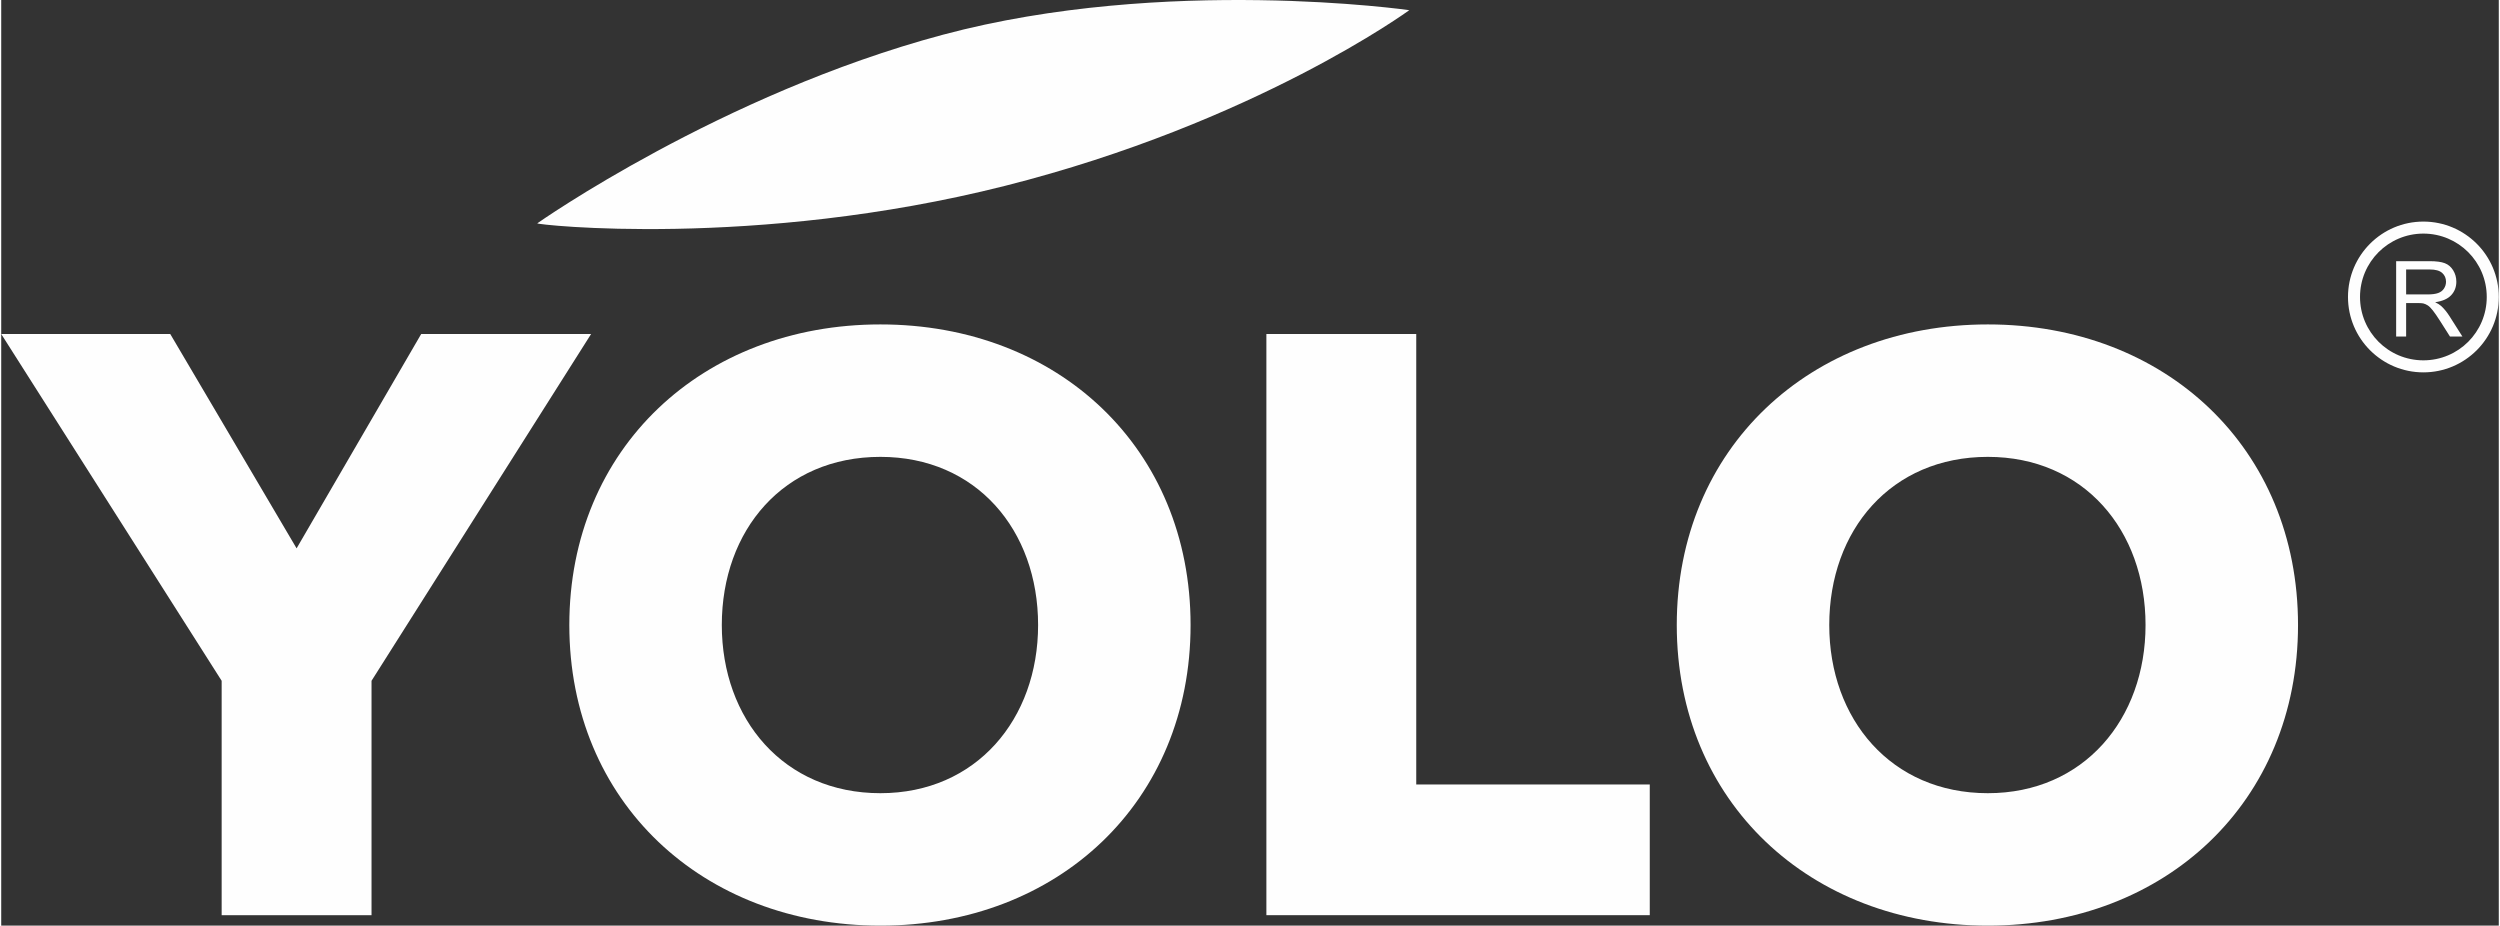 <?xml version="1.0" encoding="UTF-8"?> <!-- Creator: CorelDRAW X7 --> <svg xmlns="http://www.w3.org/2000/svg" xmlns:xlink="http://www.w3.org/1999/xlink" xml:space="preserve" width="316px" height="117px" shape-rendering="geometricPrecision" text-rendering="geometricPrecision" image-rendering="optimizeQuality" fill-rule="evenodd" clip-rule="evenodd" viewBox="0 0 340872 126332"><rect x="0" y="0" width="340872" height="126332" fill="#333333" stroke="none"/> <g id="Слой_x0020_1">  <polygon fill="#FEFEFE" fill-rule="nonzero" points="50541,124905 50541,92916 80508,45586 57319,45586 40314,74840 23070,45586 0,45586 30086,92916 30086,124905 "></polygon> <path id="1" fill="#FEFEFE" fill-rule="nonzero" d="M119991 126332c24259,0 42335,-16887 42335,-41027 0,-24140 -18076,-41027 -42335,-41027 -24261,0 -42455,16887 -42455,41027 0,24140 18194,41027 42455,41027zm0 -18076c-13201,0 -21644,-10107 -21644,-22951 0,-12962 8443,-22952 21644,-22952 13081,0 21524,9990 21524,22952 0,12844 -8443,22951 -21524,22951z"></path> <polygon id="2" fill="#FEFEFE" fill-rule="nonzero" points="224996,124905 224996,107067 193125,107067 193125,45586 172672,45586 172672,124905 "></polygon> <path id="3" fill="#FEFEFE" fill-rule="nonzero" d="M271137 126332c24260,0 42335,-16887 42335,-41027 0,-24140 -18075,-41027 -42335,-41027 -24260,0 -42455,16887 -42455,41027 0,24140 18195,41027 42455,41027zm0 -18076c-13201,0 -21643,-10107 -21643,-22951 0,-12962 8442,-22952 21643,-22952 13081,0 21524,9990 21524,22952 0,12844 -8443,22951 -21524,22951z"></path> <path fill="#FEFEFE" fill-rule="nonzero" d="M330582 30242c2840,0 5411,1152 7273,3013l4 3c1861,1863 3013,4434 3013,7274 0,2839 -1152,5410 -3013,7273l-4 3c-1862,1861 -4433,3013 -7273,3013 -2840,0 -5411,-1152 -7273,-3013l-4 -3c-1861,-1863 -3013,-4434 -3013,-7273 0,-2840 1152,-5411 3013,-7274l4 -3c1862,-1861 4433,-3013 7273,-3013zm-3718 15688l0 -10285 4557 0c916,0 1614,94 2090,279 477,184 857,509 1142,976 285,467 426,984 426,1549 0,729 -237,1346 -709,1846 -471,500 -1199,816 -2185,952 361,173 635,345 821,513 397,363 773,821 1125,1369l1778 2801 -1699 0 -1360 -2141c-394,-620 -723,-1091 -979,-1419 -258,-328 -488,-555 -692,-688 -200,-128 -409,-219 -620,-272 -153,-31 -403,-49 -756,-49l-1576 0 0 4569 -1363 0zm1363 -5746l2922 0c622,0 1106,-64 1454,-193 350,-128 616,-334 796,-618 182,-282 272,-589 272,-921 0,-487 -174,-889 -527,-1203 -351,-313 -906,-469 -1666,-469l-3251 0 0 3404zm8472 -5770c-1565,-1563 -3728,-2532 -6117,-2532 -2389,0 -4552,969 -6117,2532 -1563,1566 -2532,3728 -2532,6118 0,2389 969,4551 2532,6117 1565,1563 3728,2530 6117,2530 2389,0 4552,-967 6117,-2530 1563,-1566 2531,-3728 2531,-6117 0,-2390 -968,-4552 -2531,-6118z"></path> <path fill="#FEFEFE" d="M73164 30481c0,0 25037,-17630 55363,-25741 30325,-8112 63649,-3351 63649,-3351 0,0 -20982,15340 -55186,23979 -34204,8640 -64179,5289 -63826,5113z"></path> </g> </svg> 